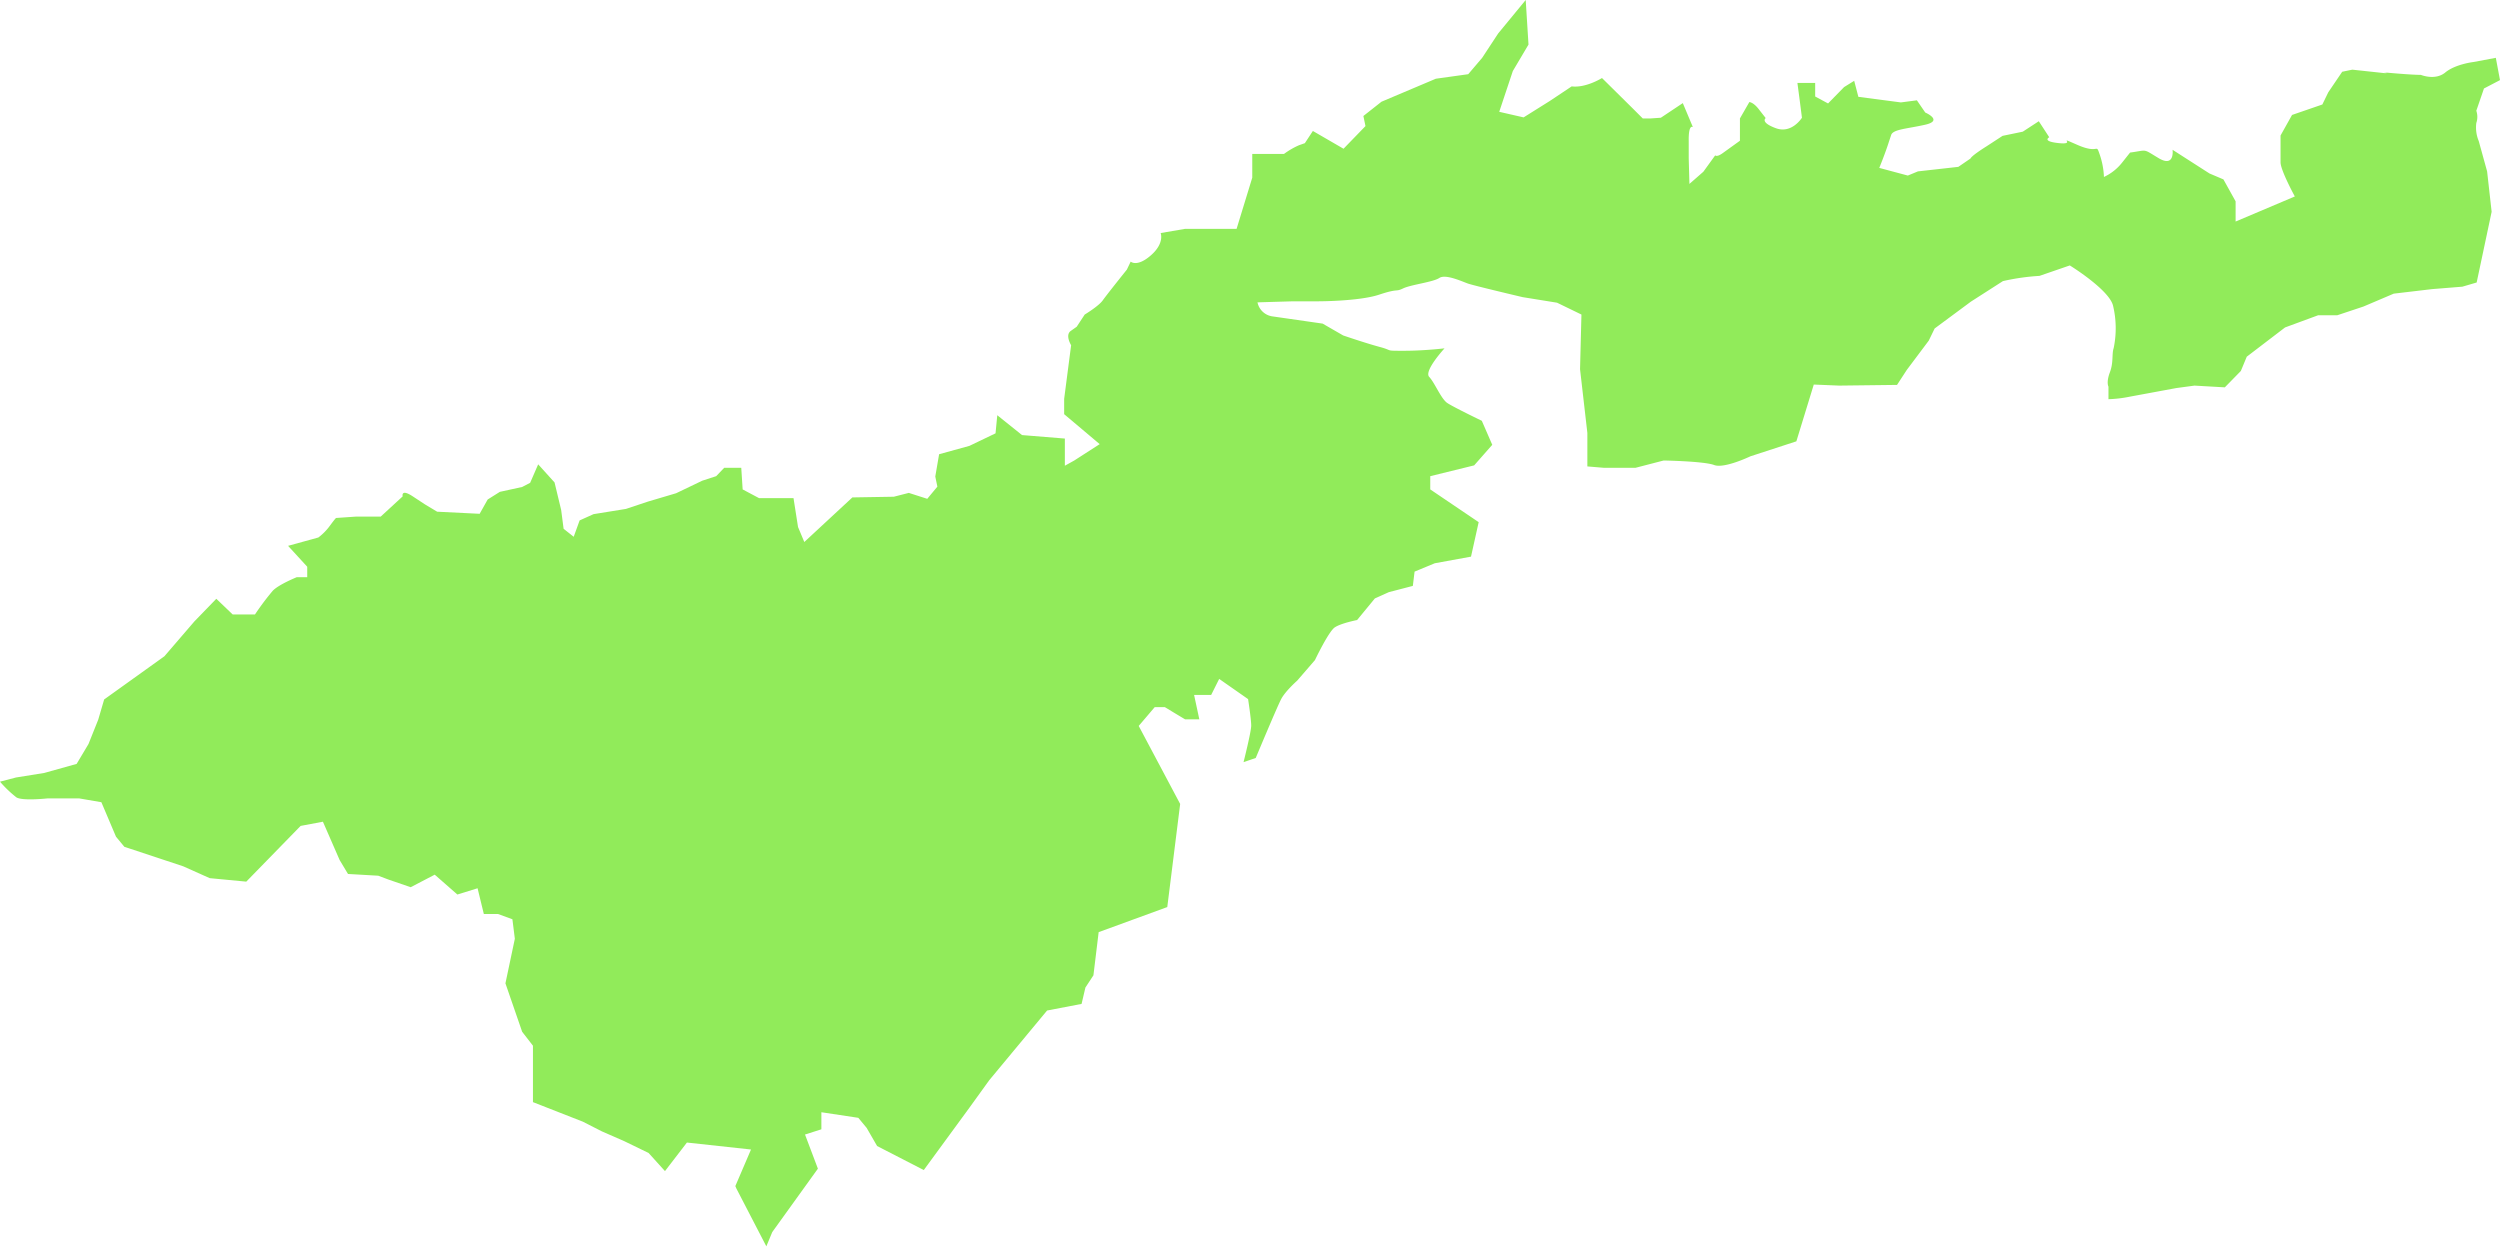 <svg id="レイヤー_1" data-name="レイヤー 1" xmlns="http://www.w3.org/2000/svg" viewBox="0 0 717.7 357.9">
  <defs>
    <style>
      .cls-1 {
        fill: #91eb5a;
      }
    </style>
  </defs>
  <title>contents01_country_img</title>
  <path class="cls-1" d="M358.3,200.7l-8.3-5.8-2.3,4.6h-4.9l1.5,7h-4.1l-3-1.8-2.8-1.7h-2.9l-4.6,5.4,11.9,22.4-3.7,29.6-19.7,7.2L313.9,280l-2.3,3.5-1.1,4.7-9.9,1.9-16.6,20-5.7,7.9-13.1,17.9L251.8,329l-3-5.2-2.4-2.9-10.6-1.6v4.9l-4.7,1.5,3.7,9.8-13.1,18.2-1.7,4.1-8.6-16.6-.3-.7,4.5-10.5L197.2,328l-6.3,8.2-4.7-5.2-7-3.4-6.4-2.8-5.5-2.8L153,316.4V300.2l-3.1-4-4.8-13.9,2.7-12.8-.7-5.6-4.1-1.5h-4.1l-1.8-7.4-5.8,1.8-6.5-5.7-6.9,3.6-6.4-2.2-2.9-1.1-8.7-.5-2.4-4-4.8-11-6.4,1.2L70.7,253.1l-10.5-1-7.6-3.4-16.9-5.6-2.4-2.9-4.2-9.9-6.4-1.1h-9s-7.3.8-9-.3A33.2,33.2,0,0,1,0,224.4l4.6-1.2,8.1-1.3,9.3-2.6,3.4-5.7,2.8-7,1.7-5.8,17.3-12.4,8.6-10,6.3-6.5,4.7,4.5h6.4a74.6,74.6,0,0,1,5.1-6.8c1.7-1.8,6.9-3.9,6.9-3.9h3v-3l-5.5-6,8.7-2.4a16.1,16.1,0,0,0,3.4-3.5c1.7-2.3,1.7-2.1,1.7-2.1l5.8-.4h7l6.3-5.8s-.6-2.3,2.9,0l3.5,2.3,3.5,2.1,12.2.6,2.3-4.1,3.5-2.2,6.4-1.4,2.3-1.2,2.3-5.3,4.7,5.2,1.9,7.9.7,5.4,2.9,2.3,1.7-4.7,4-1.8,9.3-1.5L186,144l8.1-2.4,7.5-3.6,4-1.3,2.3-2.4h4.9l.4,6.2,4.7,2.5h9.9l1.3,8.3,1.8,4.3,13.8-12.8,11.9-.2,4.3-1.1,5.3,1.7,2.9-3.5-.6-2.9,1.1-6.4,8.7-2.4,7.5-3.6.5-5.2,7.1,5.7,12.3,1v7.8l2.7-1.5,7.3-4.7-10.2-8.6v-4.4l2-15.4s-1.8-2.9-.1-4.1l1.7-1.2,2.3-3.5s4-2.4,5.2-4.1,6.9-8.8,6.9-8.8l1.1-2.3s1.8,1.7,5.8-1.8,2.8-6.4,2.8-6.4l7-1.2h14.8L359.5,51V44.2h9.1a22,22,0,0,1,4.3-2.5l1.7-.6,2.3-3.5,8.8,5.1,6.3-6.5-.6-2.9,5.2-4.1,15.6-6.6,9.3-1.3,4-4.7,4.6-7L438,0l.8,12.8-4.5,7.6-3.9,11.7,7,1.6,7.5-4.7,6.3-4.2c4.1.5,8.7-2.4,8.7-2.4l8.8,8.7,2.9,2.9h2.3l2.9-.2,6.3-4.2,2.9,6.9s-1.3-1.1-1.2,4.1v4.9l.2,7.3,4-3.5,3.4-4.7s.4.6,2.1-.6l5-3.6V34l2.7-4.7s1.2,0,2.9,2.3l1.8,2.3s-1.7,1.2,2.9,2.9,7.5-3,7.5-3l-.6-4.7-.7-5.3h5.1v3.9l3.7,2,4.6-4.7,2.9-1.8,1.2,4.6,12.2,1.6,4.6-.6,2.4,3.5s5.3,2.3,0,3.5-9.3,1.3-9.8,3l-.6,1.8c-1.1,3.5-2.8,7.6-2.8,7.6l8.2,2.2,2.9-1.2,11.6-1.3,3.5-2.4s0-.6,4.6-3.5l4.6-3h0l5.8-1.2,4.6-3,3,4.6s-2.3,1.2,2.9,1.7-1.2-2.3,5.2.5,5.2-.7,6.4,2.8a22.4,22.4,0,0,1,1.2,6.4,14.3,14.3,0,0,0,5.2-4.1l2.3-2.9h0c5.2-.7,3.5-1.2,8.2,1.6s4-2.4,4-2.4l10.6,6.8,4,1.7,3.5,6.3v5.8l17-7.2s-4.1-7.5-4.1-9.8V38.9L658,33l8.7-3,1.7-3.5,4-5.9,2.9-.6,9.3,1c2.3,0-3.5-.5,2.3,0s8.1.5,8.1.5,4.1,1.7,7-.7,8.1-3,8.1-3l6.4-1.2,1.2,6.4-4.6,2.4-2.2,6.4a5.4,5.4,0,0,1,0,3.5,10.1,10.1,0,0,0,.7,5.2l2.4,8.7,1.3,11.6L711,81.1l-4.1,1.2-8.7.7-11,1.3L678.5,88,671,90.5h-5.5l-9.5,3.5L645,102.4l-1.7,4.1-4.6,4.7-8.7-.5-5.2.7-13.5,2.5a35.4,35.4,0,0,1-6,.7V111s-.7-1.2.4-4.1.5-5.2,1.1-7a27.9,27.9,0,0,0-.2-12.2c-1.2-4.6-12.4-11.5-12.4-11.5l-8.7,3A64.2,64.2,0,0,0,575,80.7l-9.2,5.9-10.4,7.7-1.7,3.5-6.3,8.4-2.8,4.3-16.6.2-7.3-.3-5,16.3L502.5,131s-7.5,3.6-10.4,2.5-14.5-1.3-14.5-1.3l-8.1,2.1h-9l-4.8-.4v-9.6l-2.1-18.3.4-15.7-7-3.4-9.9-1.6s-14-3.3-15.7-3.9-6.4-2.8-8.2-1.6-8.1,1.9-10.4,3-1.2-.1-6.9,1.8-17.4,1.9-17.4,1.9h-7.3l-10.2.3a5.1,5.1,0,0,0,4.1,4l14.6,2.1,5.9,3.4s6.4,2.2,10.5,3.3,1.2,1.1,7,1.1,11.6-.7,11.6-.7-6,6.5-4.4,8.2,3.4,6.3,5.2,7.5,9.9,5.1,9.9,5.1l3,6.9-5.2,5.9-12.6,3.1v3.8l13.9,9.4-2.2,9.9-10.4,1.9-5.8,2.4-.5,4.1-6.9,1.8-4,1.8-5.1,6.2s-4.6.9-6.4,2.1-5.7,9.4-5.7,9.4l-5.1,5.9s-3.4,3-4.6,5.3-7.3,16.9-7.3,16.9l-3.5,1.2s2.2-8.7,2.2-10.5S358.3,200.7,358.3,200.7Z"/>
</svg>
